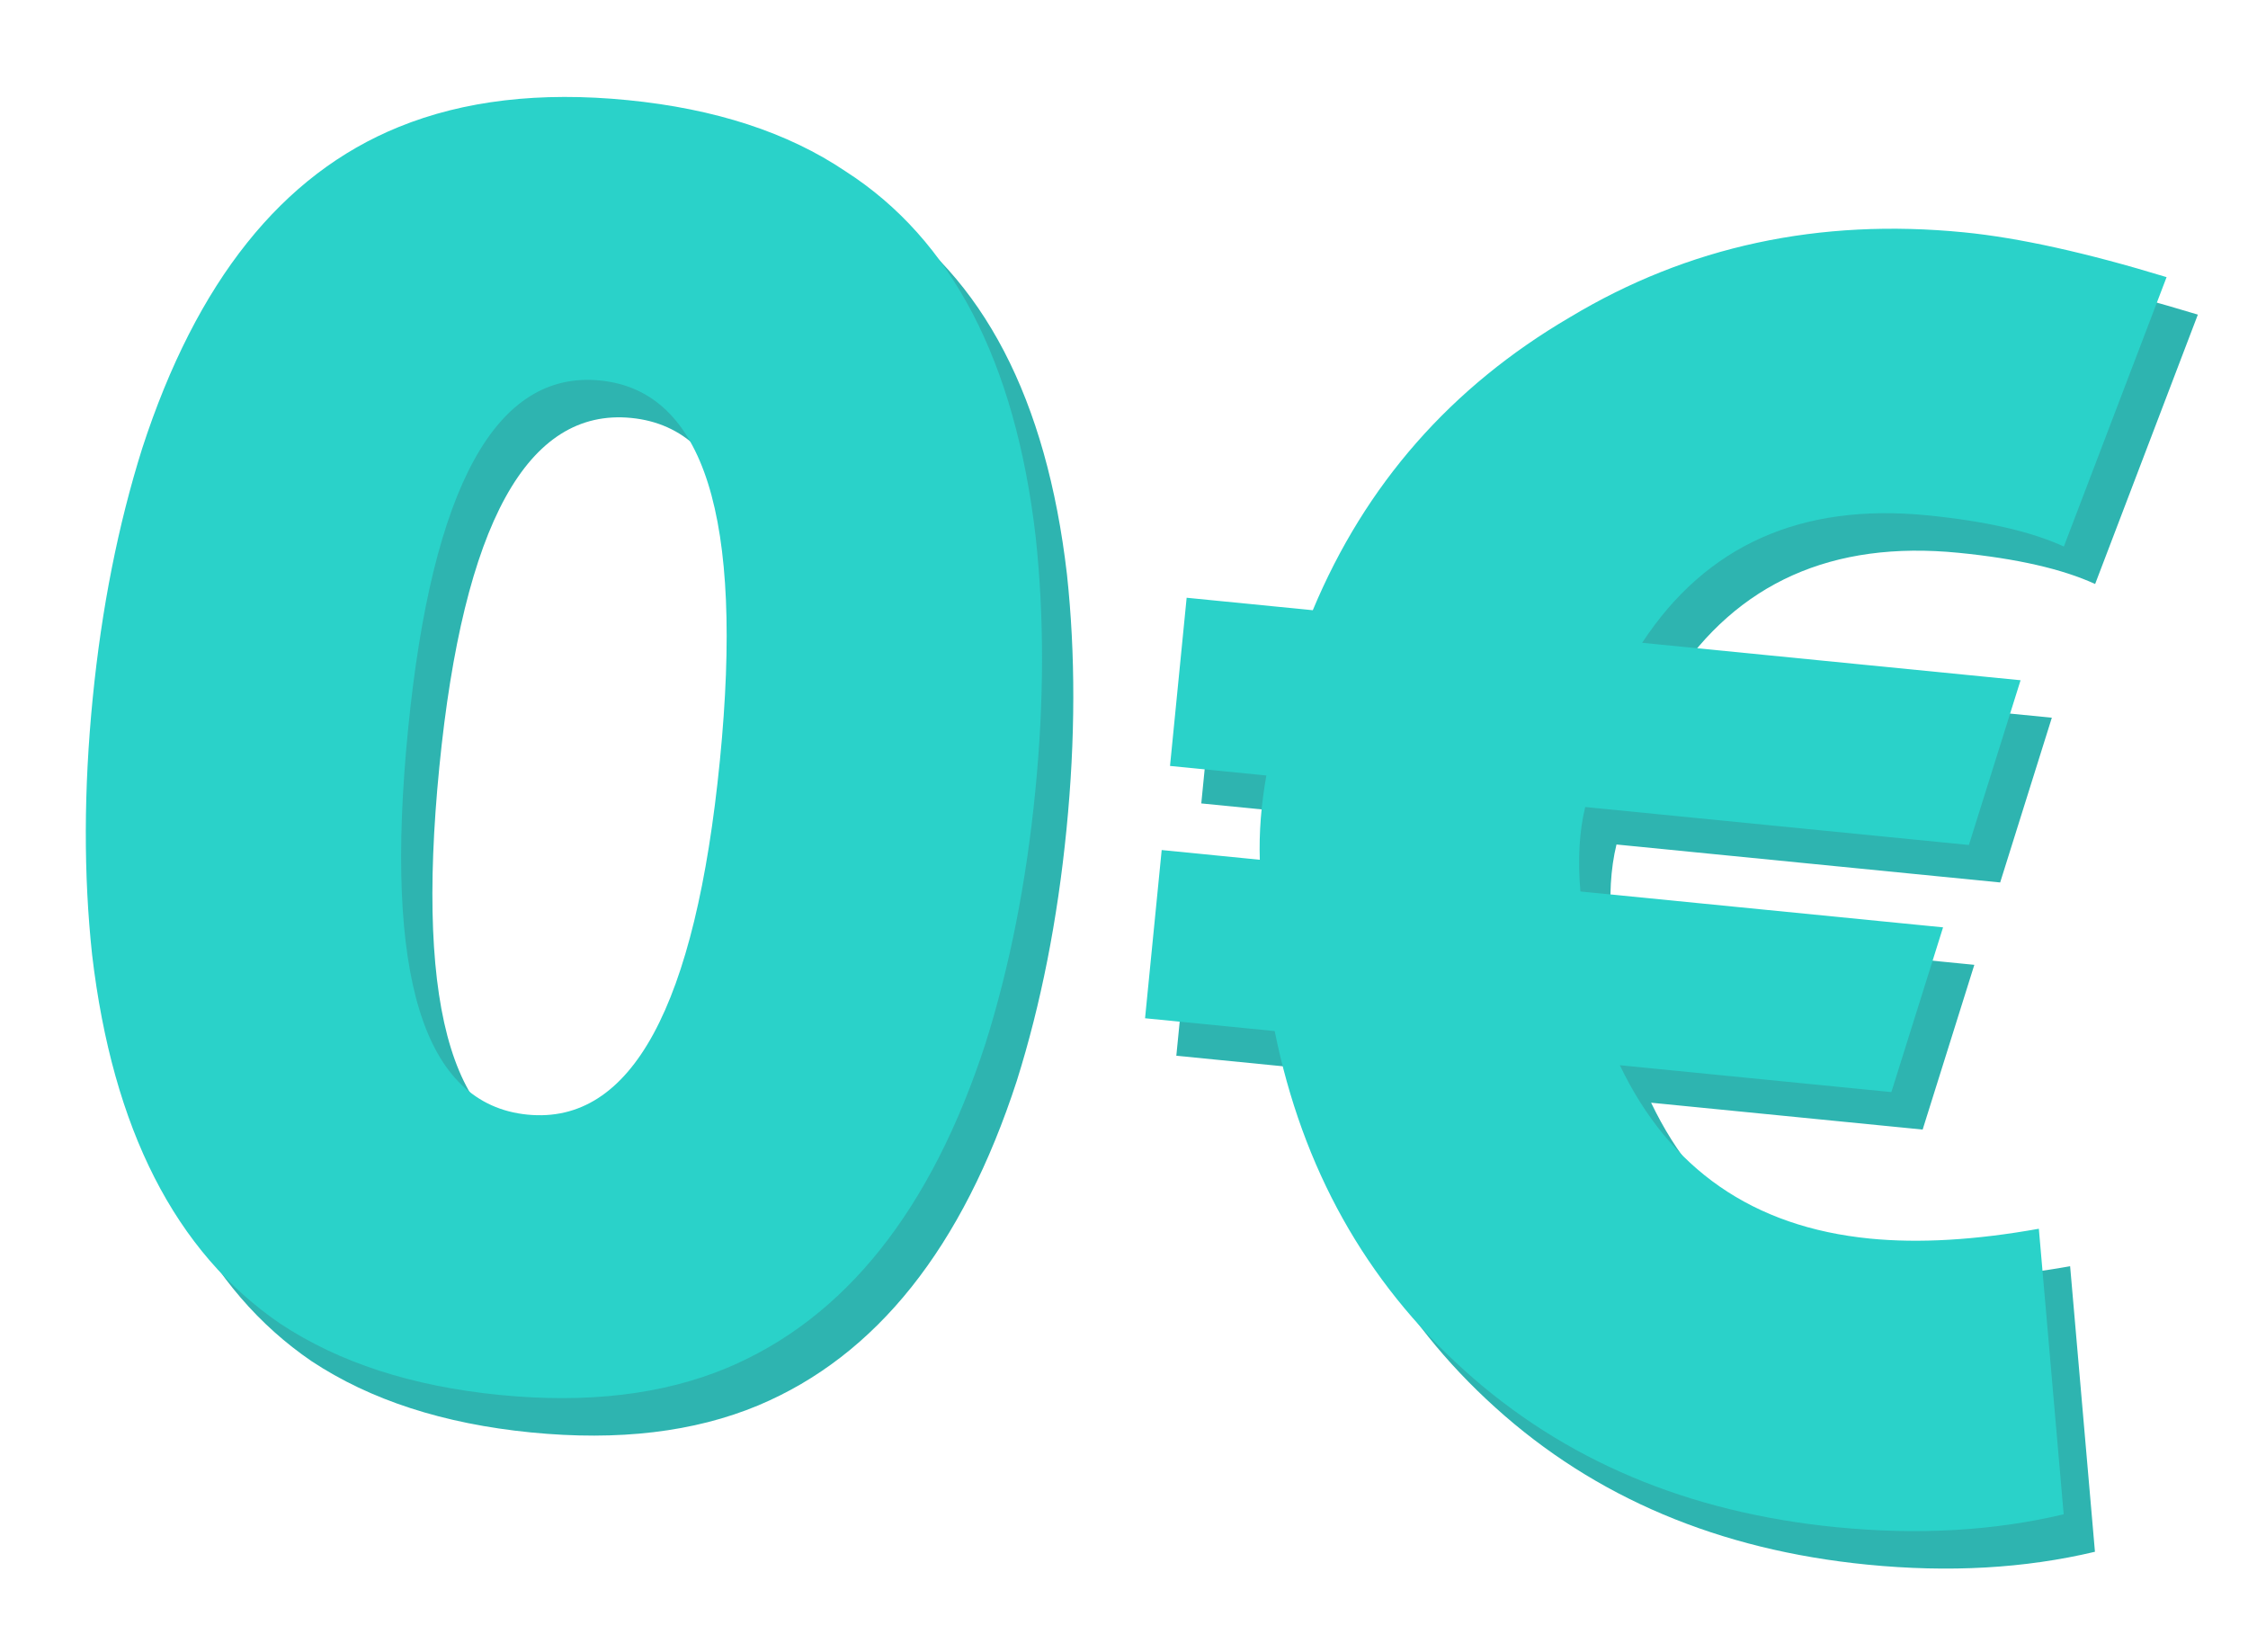 <svg width="166" height="122" viewBox="0 0 166 122" fill="none" xmlns="http://www.w3.org/2000/svg">
<path d="M55.996 103.767C51.273 105.739 45.676 106.404 39.208 105.765C32.74 105.125 27.339 103.371 23.007 100.504C15.258 95.209 10.626 86.129 9.111 73.264C8.475 67.366 8.49 61.054 9.156 54.326C9.812 47.685 11.03 41.536 12.809 35.877C16.815 23.558 23.128 15.647 31.747 12.146C36.557 10.183 42.197 9.521 48.665 10.161C55.133 10.801 60.491 12.55 64.737 15.409C72.598 20.454 77.282 29.452 78.787 42.403C79.423 48.301 79.413 54.57 78.756 61.211C78.09 67.938 76.868 74.132 75.089 79.79C71.084 92.109 64.719 100.102 55.996 103.767ZM55.469 58.908C57.244 40.969 54.293 31.619 46.617 30.86C38.942 30.101 34.216 38.691 32.442 56.63C30.642 74.828 33.58 84.306 41.256 85.066C48.931 85.825 53.669 77.106 55.469 58.908ZM96.437 78.898L86.864 77.951L88.092 65.531L95.337 66.248C95.275 64.239 95.436 62.164 95.822 60.025L88.707 59.322L89.935 46.902L99.25 47.824C103.129 38.54 109.46 31.328 118.242 26.188C126.946 20.953 136.645 18.864 147.34 19.922C151.393 20.323 156.379 21.426 162.297 23.23L154.712 43.12C152.296 42.011 148.932 41.242 144.62 40.816C135.305 39.894 128.289 43.032 123.571 50.229L151.515 52.993L147.699 65.157L119.367 62.354C118.929 64.14 118.811 66.218 119.012 68.59L145.791 71.239L141.975 83.402L121.923 81.419C125.605 89.098 131.758 93.365 140.383 94.218C144.005 94.576 148.166 94.335 152.865 93.493L154.698 114.576C149.525 115.806 143.92 116.123 137.883 115.525C126.93 114.442 117.776 110.575 110.421 103.926C103.145 97.371 98.483 89.028 96.437 78.898Z" fill="#2EB4B0"/>
<path d="M53.687 101C48.963 102.972 43.367 103.637 36.899 102.997C30.43 102.358 25.03 100.604 20.698 97.737C12.948 92.442 8.316 83.362 6.802 70.497C6.166 64.599 6.181 58.286 6.846 51.559C7.503 44.918 8.721 38.769 10.5 33.109C14.506 20.791 20.819 12.88 29.438 9.378C34.248 7.416 39.888 6.754 46.356 7.394C52.824 8.034 58.181 9.783 62.427 12.642C70.289 17.687 74.973 26.685 76.478 39.636C77.114 45.534 77.104 51.803 76.447 58.444C75.781 65.171 74.559 71.364 72.78 77.023C68.775 89.342 62.41 97.335 53.687 101ZM53.16 56.141C54.935 38.202 51.984 28.852 44.308 28.093C36.633 27.334 31.907 35.924 30.133 53.863C28.333 72.061 31.271 81.539 38.947 82.299C46.622 83.058 51.36 74.338 53.16 56.141ZM94.128 76.13L84.555 75.184L85.783 62.764L93.028 63.481C92.966 61.472 93.127 59.397 93.513 57.258L86.398 56.554L87.626 44.135L96.941 45.056C100.82 35.773 107.151 28.561 115.933 23.421C124.637 18.186 134.336 16.097 145.031 17.155C149.084 17.556 154.07 18.659 159.988 20.463L152.403 40.353C149.987 39.243 146.623 38.475 142.311 38.049C132.996 37.127 125.98 40.265 121.262 47.462L149.206 50.226L145.39 62.39L117.058 59.587C116.62 61.373 116.502 63.451 116.702 65.823L143.482 68.472L139.666 80.635L119.614 78.651C123.296 86.331 129.449 90.598 138.073 91.451C141.696 91.809 145.856 91.567 150.555 90.726L152.389 111.809C147.216 113.039 141.611 113.355 135.574 112.758C124.621 111.675 115.467 107.808 108.112 101.159C100.836 94.604 96.174 86.261 94.128 76.13Z" fill="#2AD2C9"/>
</svg>

